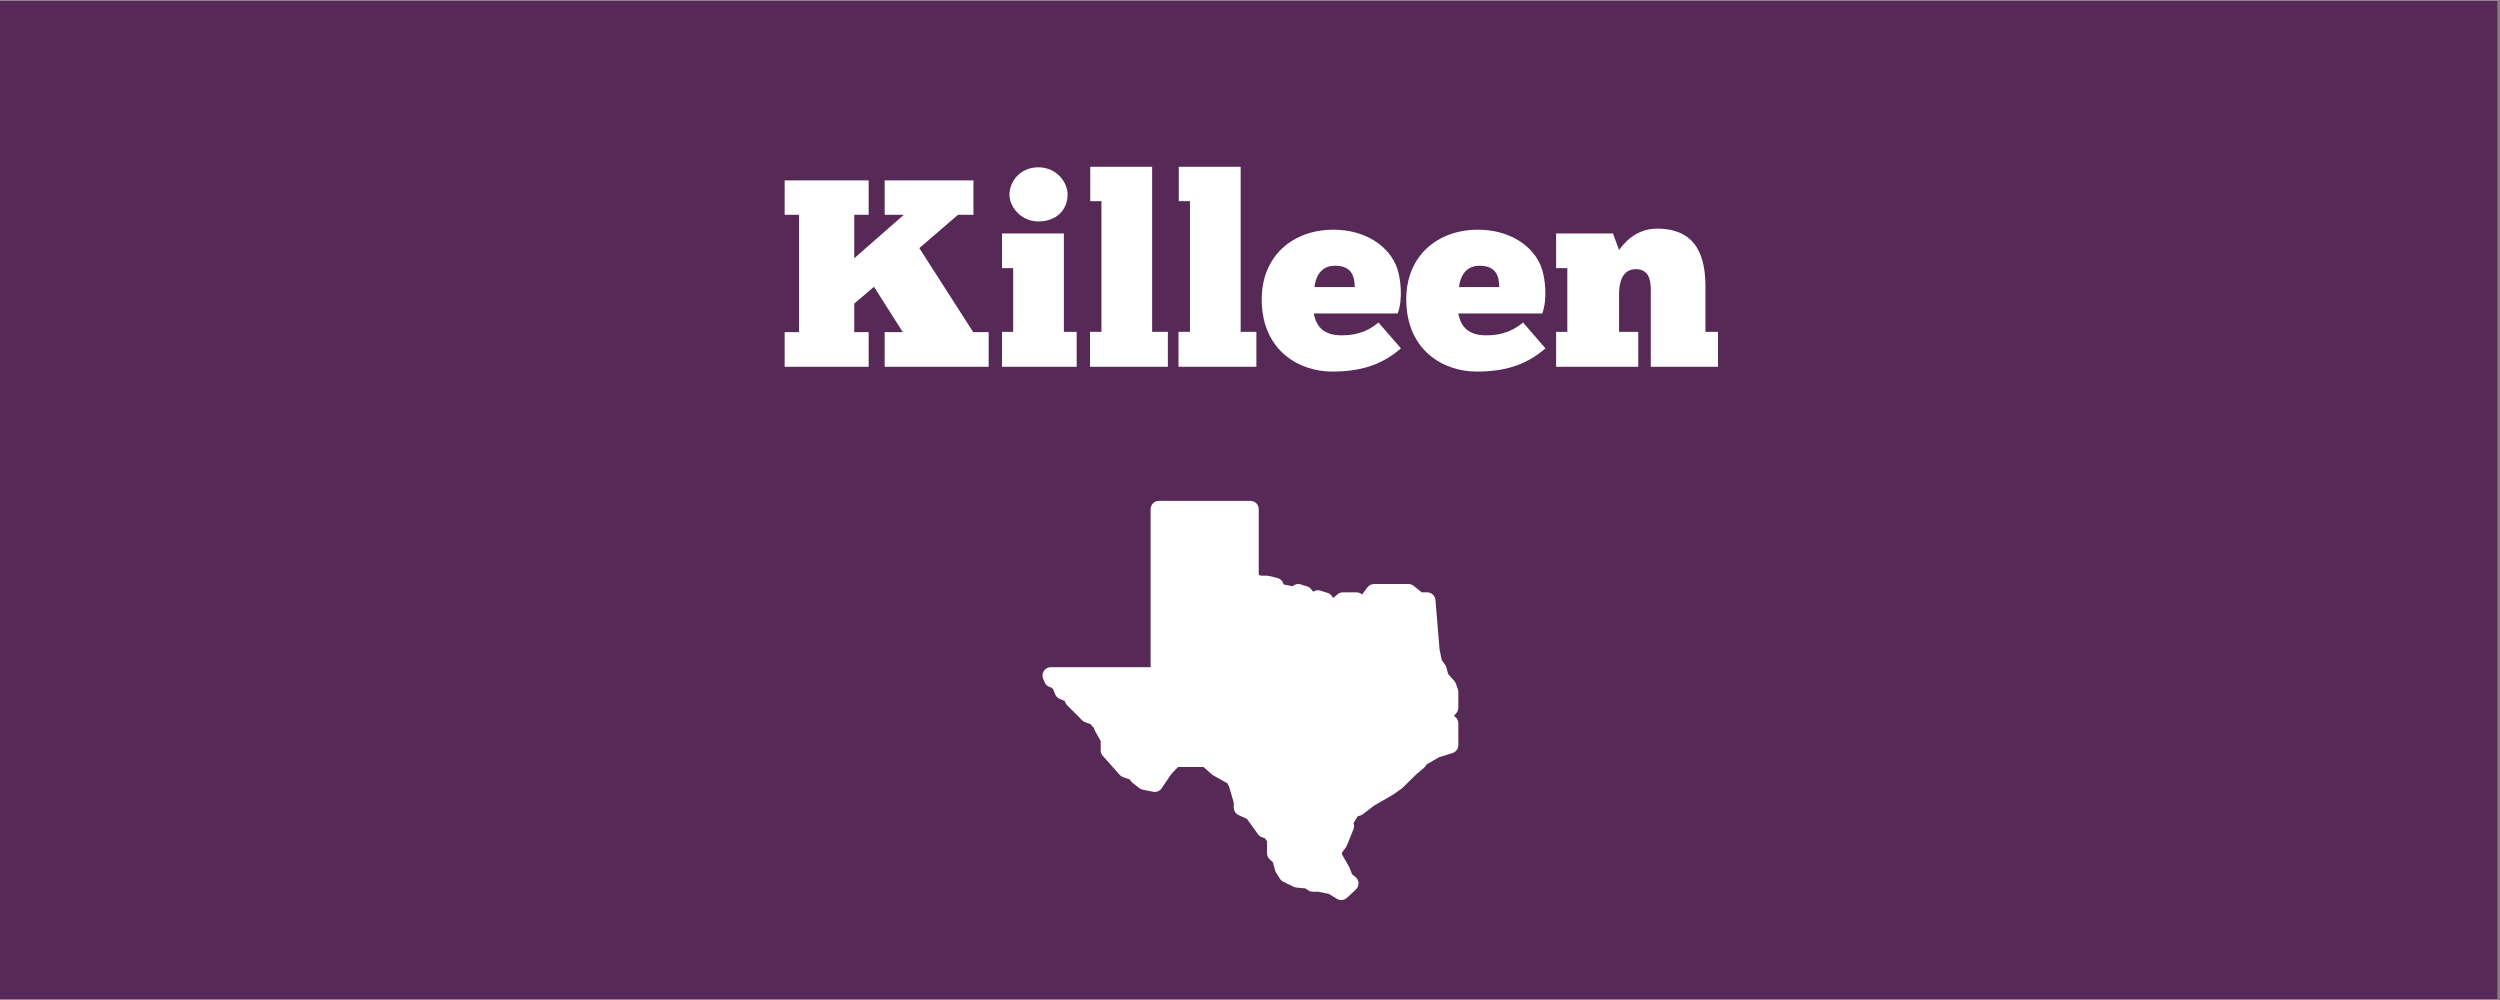 <?xml version="1.0" encoding="UTF-8"?> <svg xmlns="http://www.w3.org/2000/svg" xmlns:xlink="http://www.w3.org/1999/xlink" width="562.5pt" height="225pt" viewBox="0 0 562.5 225" version="1.2"><rect x="0" y="0" width="562.5" height="225" fill="#808080" stroke="none"/><defs><g><symbol overflow="visible" id="glyph0-0"><path style="stroke:none;" d="M 20.398 -34.199 L 20.398 -41.941 L 1.5 -41.941 L 1.5 -34.199 L 4.738 -34.199 L 4.738 -7.801 L 1.5 -7.801 L 1.5 0 L 20.398 0 L 20.398 -7.801 L 17.16 -7.801 L 17.16 -14.219 L 21.602 -18 L 28.078 -7.801 L 24 -7.801 L 24 0 L 47.398 0 L 47.398 -7.801 L 43.922 -7.801 L 31.801 -26.699 L 40.5 -34.199 L 43.98 -34.199 L 43.98 -41.941 L 24 -41.941 L 24 -34.199 L 28.32 -34.199 L 17.16 -24.422 L 17.16 -34.199 Z M 20.398 -34.199 "></path></symbol><symbol overflow="visible" id="glyph0-1"><path style="stroke:none;" d="M 3.18 -38.762 C 3.18 -35.879 5.879 -32.699 9.66 -32.699 C 13.922 -32.699 16.262 -35.461 16.262 -38.762 C 16.262 -41.52 13.801 -44.879 9.66 -44.879 C 5.461 -44.879 3.18 -41.52 3.18 -38.762 Z M 18.301 0 L 18.301 -7.859 L 15.422 -7.859 L 15.422 -30 L 1.5 -30 L 1.5 -22.199 L 4.02 -22.199 L 4.02 -7.859 L 1.5 -7.859 L 1.5 0 Z M 18.301 0 "></path></symbol><symbol overflow="visible" id="glyph0-2"><path style="stroke:none;" d="M 19.02 0 L 19.02 -7.859 L 15.48 -7.859 L 15.48 -45 L 1.559 -45 L 1.559 -37.262 L 4.078 -37.262 L 4.078 -7.859 L 1.5 -7.859 L 1.5 0 Z M 19.02 0 "></path></symbol><symbol overflow="visible" id="glyph0-3"><path style="stroke:none;" d="M 26.578 -9.961 C 23.34 -7.262 20.219 -7.078 18.18 -7.078 C 13.141 -7.078 12.359 -10.379 12 -12 L 30.898 -12 C 32.16 -15.422 31.5 -20.039 30.781 -22.141 C 29.039 -27.18 23.578 -30.84 16.441 -30.84 C 7.379 -30.84 0.301 -25.02 0.301 -15.18 C 0.301 -3.66 8.699 1.078 16.141 1.078 C 22.379 1.078 27.18 -0.301 31.621 -4.141 Z M 12.18 -17.941 C 12.301 -19.441 13.141 -22.738 16.801 -22.738 C 20.641 -22.738 21.18 -20.219 21.238 -17.941 Z M 12.18 -17.941 "></path></symbol><symbol overflow="visible" id="glyph0-4"><path style="stroke:none;" d="M 19.98 0 L 19.98 -7.859 L 15.66 -7.859 L 15.66 -16.379 C 15.66 -18.961 16.379 -21.961 19.441 -21.961 C 22.98 -21.961 22.801 -18.422 22.801 -16.379 L 22.801 0 L 37.922 0 L 37.922 -7.859 L 35.102 -7.859 L 35.102 -17.879 C 35.102 -24.18 33.539 -31.078 24.238 -31.078 C 20.461 -31.078 17.699 -29.102 15.66 -26.281 L 14.281 -30 L 1.5 -30 L 1.5 -22.199 L 4.02 -22.199 L 4.02 -7.859 L 1.5 -7.859 L 1.5 0 Z M 19.98 0 "></path></symbol></g><clipPath id="clip1"><path d="M 0 0.102 L 562 0.102 L 562 224.898 L 0 224.898 Z M 0 0.102 "></path></clipPath><clipPath id="clip2"><path d="M 234.375 112.602 L 328.125 112.602 L 328.125 202.602 L 234.375 202.602 Z M 234.375 112.602 "></path></clipPath></defs><g id="surface1"><g clip-path="url(#clip1)" clip-rule="nonzero"><path style=" stroke:none;fill-rule:nonzero;fill:rgb(100%,100%,100%);fill-opacity:1;" d="M 0 0.102 L 562.5 0.102 L 562.5 2317.602 L 0 2317.602 Z M 0 0.102 "></path><path style=" stroke:none;fill-rule:nonzero;fill:rgb(100%,100%,100%);fill-opacity:1;" d="M 0 0.102 L 562.5 0.102 L 562.5 225.102 L 0 225.102 Z M 0 0.102 "></path><path style=" stroke:none;fill-rule:nonzero;fill:rgb(33.73%,16.08%,34.119%);fill-opacity:1;" d="M 0 0.102 L 562.5 0.102 L 562.5 225.102 L 0 225.102 Z M 0 0.102 "></path></g><g style="fill:rgb(100%,100%,100%);fill-opacity:1;"><use xlink:href="#glyph0-0" x="175.047" y="82.524"></use></g><g style="fill:rgb(100%,100%,100%);fill-opacity:1;"><use xlink:href="#glyph0-1" x="223.947" y="82.524"></use></g><g style="fill:rgb(100%,100%,100%);fill-opacity:1;"><use xlink:href="#glyph0-2" x="243.747" y="82.524"></use></g><g style="fill:rgb(100%,100%,100%);fill-opacity:1;"><use xlink:href="#glyph0-2" x="263.667" y="82.524"></use></g><g style="fill:rgb(100%,100%,100%);fill-opacity:1;"><use xlink:href="#glyph0-3" x="283.587" y="82.524"></use></g><g style="fill:rgb(100%,100%,100%);fill-opacity:1;"><use xlink:href="#glyph0-3" x="316.107" y="82.524"></use></g><g style="fill:rgb(100%,100%,100%);fill-opacity:1;"><use xlink:href="#glyph0-4" x="348.627" y="82.524"></use></g><g clip-path="url(#clip2)" clip-rule="nonzero"><path style=" stroke:none;fill-rule:nonzero;fill:rgb(100%,100%,100%);fill-opacity:1;" d="M 301.793 202.512 C 301.461 202.512 301.129 202.422 300.828 202.242 L 298.945 201.113 L 296.594 200.641 L 295.379 200.641 C 295.012 200.641 294.652 200.531 294.344 200.328 L 293.684 199.891 L 291.684 199.695 C 291.465 199.672 291.25 199.613 291.051 199.52 L 288.742 198.398 C 288.426 198.242 288.156 198 287.969 197.699 L 287.109 196.32 C 287.008 196.164 286.938 195.992 286.887 195.812 L 286.406 194 L 285.715 193.379 C 285.312 193.027 285.086 192.52 285.086 191.984 L 285.086 189.293 L 284.605 188.602 L 283.988 188.398 C 283.617 188.277 283.289 188.035 283.059 187.715 L 280.547 184.234 L 278.703 183.402 C 278.035 183.098 277.602 182.434 277.602 181.703 L 277.598 180.609 L 276.551 177 L 276.184 176.262 L 272.941 174.438 C 272.82 174.371 272.711 174.289 272.605 174.195 L 270.801 172.57 L 265.062 172.57 L 263.562 174.125 L 261.375 177.363 C 260.949 177.984 260.188 178.297 259.457 178.148 L 257.117 177.68 C 256.832 177.625 256.559 177.496 256.328 177.316 L 254.828 176.137 C 254.711 176.043 254.602 175.938 254.508 175.816 L 254.145 175.348 L 252.738 174.879 C 252.43 174.773 252.152 174.59 251.934 174.348 L 248.133 170.07 C 247.828 169.727 247.66 169.285 247.66 168.828 L 247.66 166.742 L 246.332 164.367 C 246.25 164.219 246.188 164.059 246.145 163.891 L 246.102 163.711 C 245.867 163.559 245.668 163.359 245.52 163.117 L 245.402 162.934 L 244.152 162.496 C 243.855 162.395 243.586 162.219 243.379 161.988 L 242.867 161.422 L 240.152 158.746 C 239.996 158.59 239.871 158.41 239.777 158.215 L 239.539 157.707 L 238.441 157.258 C 237.977 157.07 237.605 156.695 237.414 156.227 L 236.922 155.012 L 236.445 154.652 C 235.824 154.539 235.305 154.121 235.059 153.543 L 234.711 152.715 C 234.465 152.137 234.527 151.477 234.875 150.953 C 235.223 150.43 235.805 150.113 236.434 150.113 L 258.887 150.113 L 258.887 114.562 C 258.887 113.527 259.727 112.691 260.758 112.691 L 281.344 112.691 C 282.379 112.691 283.215 113.527 283.215 114.562 L 283.215 129.309 L 283.656 129.531 L 285.086 129.531 C 285.238 129.531 285.391 129.551 285.539 129.586 L 287.41 130.055 C 288.121 130.234 288.652 130.801 288.793 131.496 L 290.828 131.906 C 291.309 131.453 292.012 131.281 292.66 131.488 L 294.094 131.938 C 294.438 132.043 294.742 132.25 294.973 132.523 L 295.48 133.137 C 295.949 132.812 296.547 132.711 297.121 132.895 L 298.734 133.41 C 299.242 133.578 299.66 133.953 299.875 134.449 L 299.93 134.57 L 300.957 133.707 C 301.293 133.43 301.723 133.273 302.16 133.273 L 305.203 133.273 C 305.676 133.273 306.129 133.457 306.469 133.77 L 307.68 132.152 C 308.035 131.68 308.59 131.402 309.18 131.402 L 316.898 131.402 C 317.324 131.402 317.734 131.547 318.066 131.812 L 319.895 133.273 L 321.109 133.273 C 322.082 133.273 322.891 134.02 322.973 134.988 L 323.898 146.102 L 324.395 148.5 L 325.191 149.637 C 325.32 149.828 325.418 150.039 325.473 150.262 L 325.816 151.641 L 327.223 153.215 C 327.395 153.406 327.52 153.629 327.602 153.867 L 328.027 155.129 C 328.09 155.324 328.125 155.527 328.125 155.73 L 328.125 159.238 C 328.125 159.695 327.957 160.137 327.652 160.48 L 327.133 161.066 L 327.375 161.25 C 327.848 161.602 328.125 162.156 328.125 162.746 L 328.125 167.656 C 328.125 168.477 327.59 169.203 326.805 169.445 L 323.777 170.379 L 320.969 172.012 C 320.848 172.289 320.672 172.531 320.441 172.727 L 318.809 174.09 L 315.57 177.266 C 315.496 177.336 315.422 177.398 315.34 177.461 L 313.465 178.781 L 309.195 181.246 L 306.637 183.203 C 306.438 183.352 306.211 183.465 305.973 183.527 L 305.48 183.652 L 304.586 185.125 C 304.57 185.148 304.559 185.164 304.547 185.188 C 304.715 185.617 304.719 186.109 304.535 186.562 L 303.051 190.234 C 302.996 190.375 302.922 190.508 302.836 190.625 L 301.926 191.887 L 301.926 192.086 L 302.098 192.512 L 303.602 195.148 C 303.648 195.238 303.691 195.328 303.727 195.422 L 304.199 196.695 L 304.969 197.305 C 305.395 197.648 305.648 198.152 305.668 198.695 C 305.691 199.238 305.473 199.766 305.074 200.137 L 303.07 202.008 C 302.715 202.34 302.254 202.512 301.793 202.512 Z M 301.793 202.512 "></path></g></g></svg> 